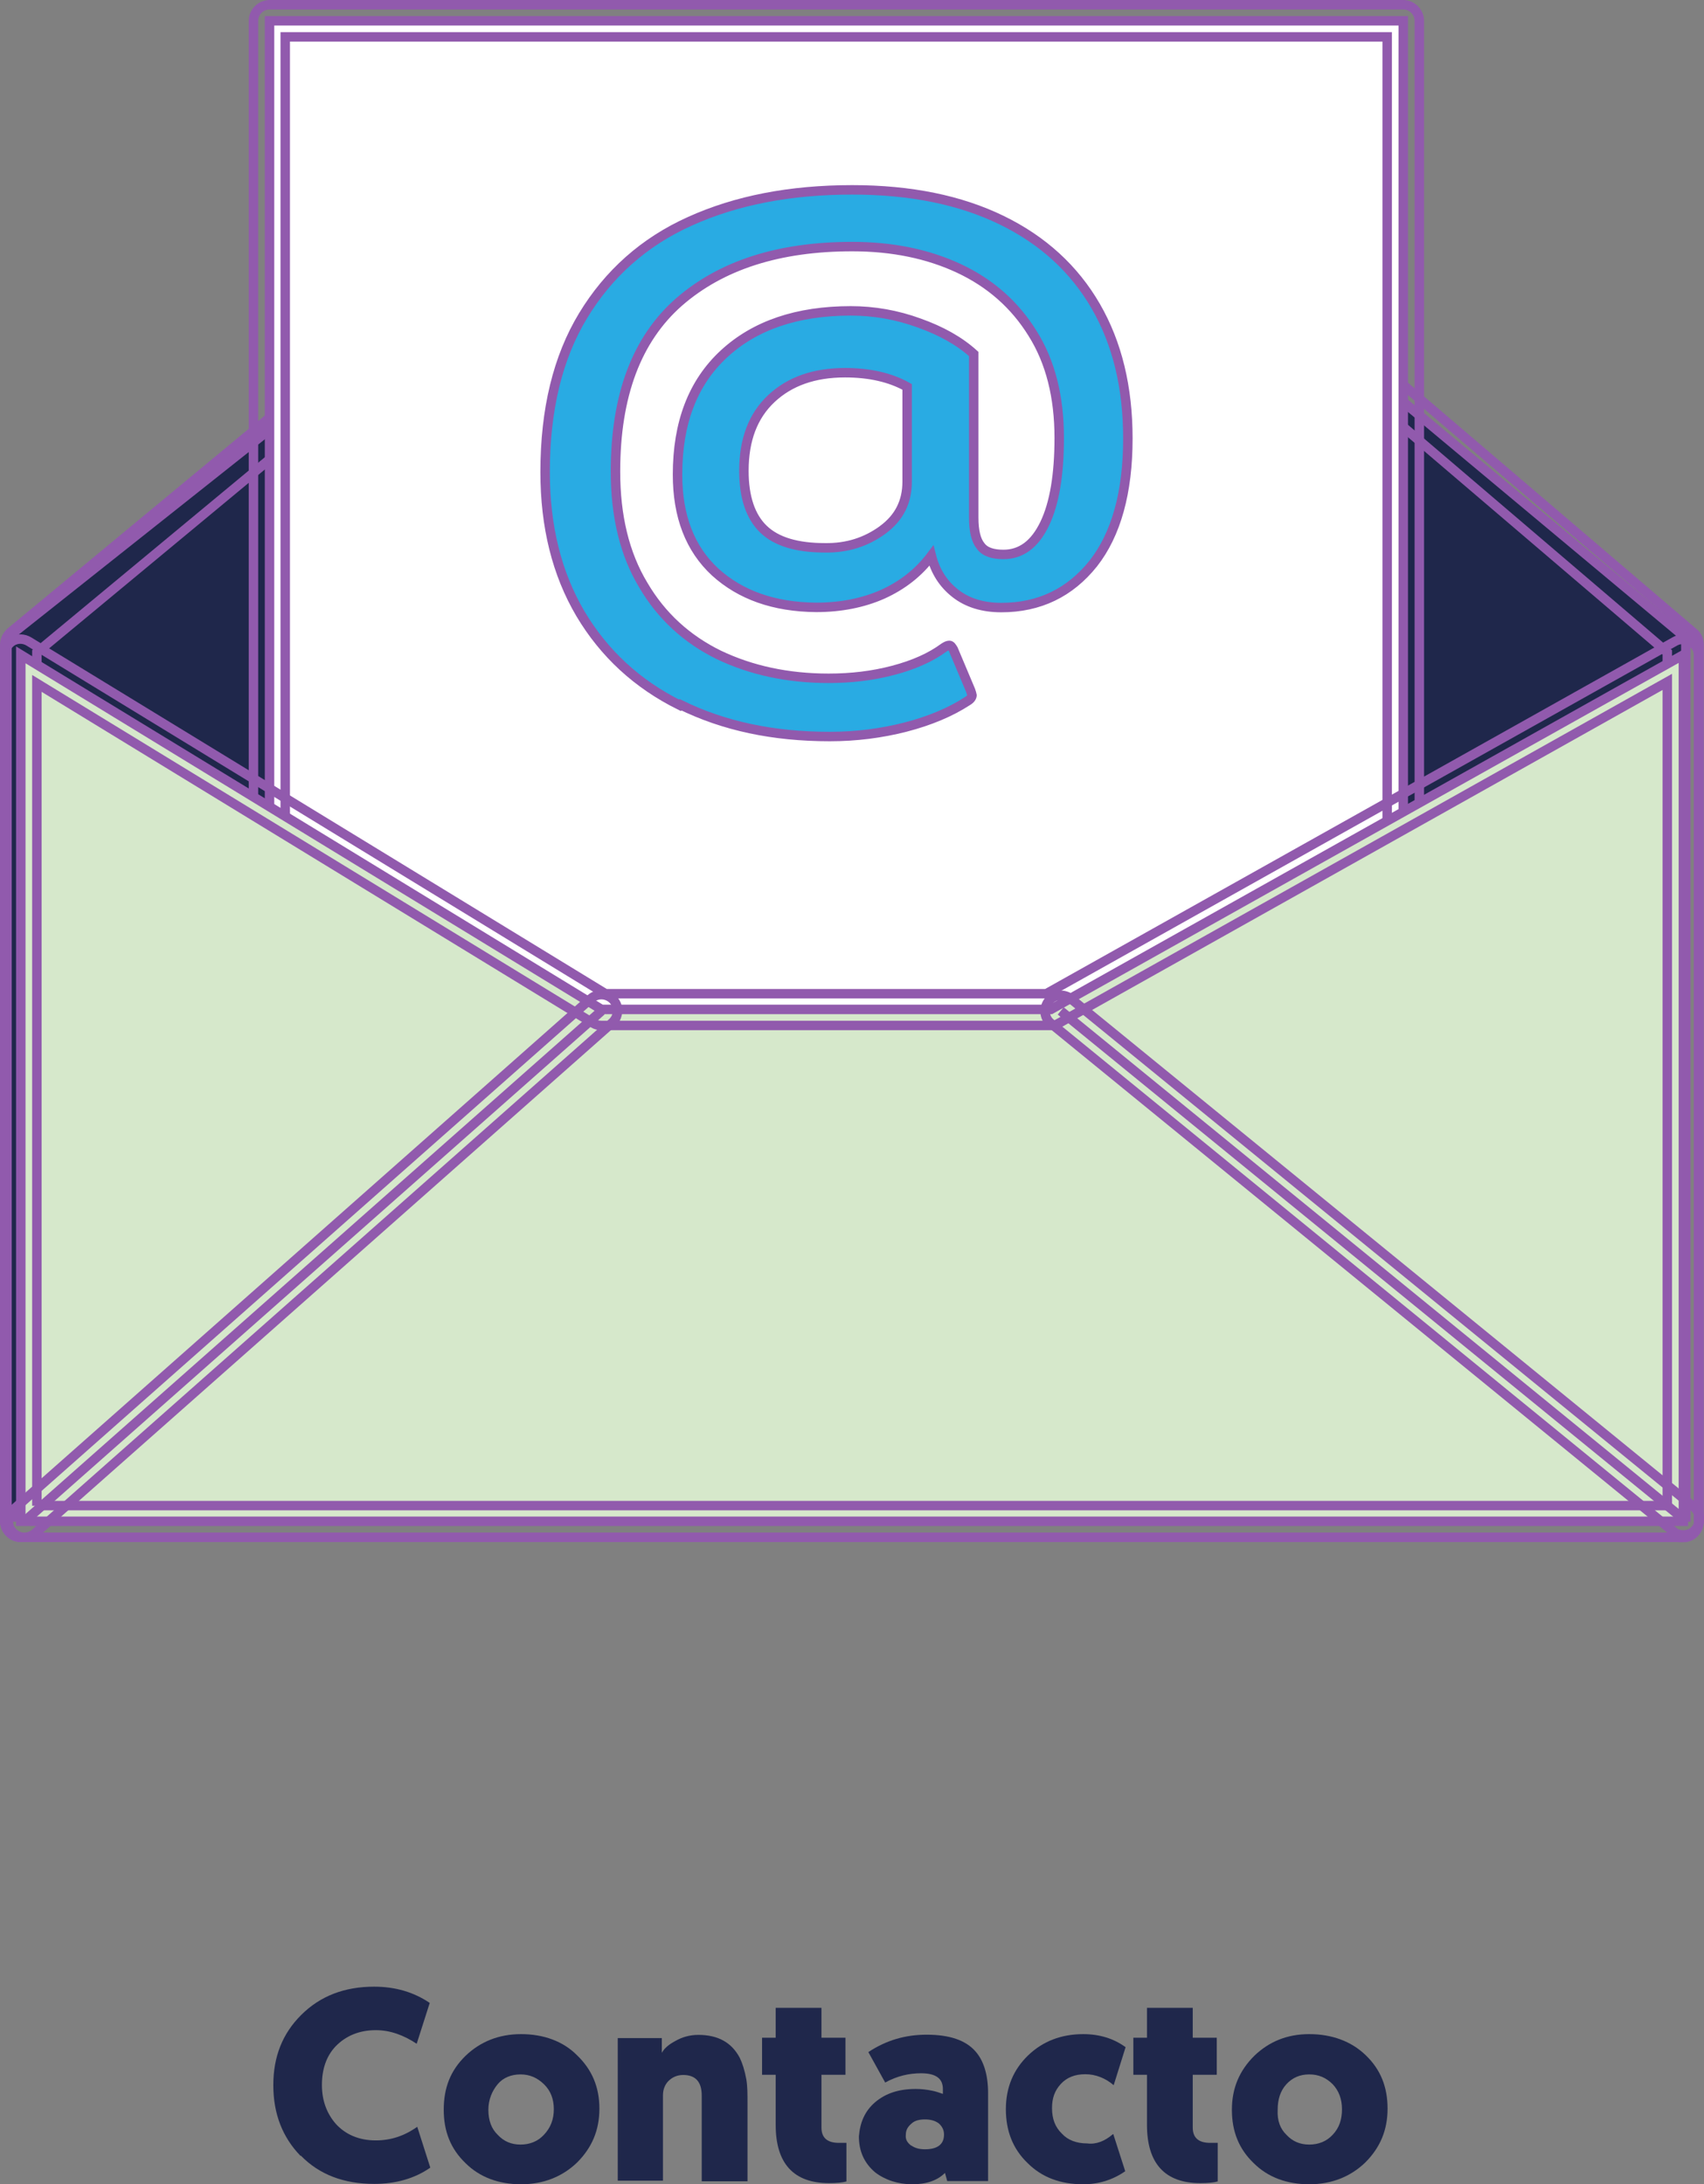 <?xml version="1.0" encoding="UTF-8"?><svg xmlns="http://www.w3.org/2000/svg" viewBox="0 0 90.09 115.51"><rect x="0" y="0" width="90.09" height="115.51" fill="#808080" stroke="none"/><defs><style>.d{fill:#d6e8cb;}.d,.e,.f,.g,.h{stroke:#915aad;stroke-miterlimit:10;stroke-width:.5px;}.e,.i{fill:#1f274b;}.f{fill:#29abe3;}.g{fill:#fff;}.h{fill:none;}</style></defs><g id="a"/><g id="b"><g id="c"><g><polygon class="e" points="89.13 80.22 .37 80.22 .37 33.73 28 11.8 62.87 11.8 89.13 33.73 89.13 80.22"/><g><path class="h" d="M89,81.3H1.1c-.46,0-.85-.39-.85-.85V34.09c0-.25,.12-.48,.31-.66L27.46,11.15c.15-.13,.35-.19,.54-.19H62.87c.19,0,.39,.08,.54,.19l26.13,22.31c.19,.15,.29,.39,.29,.64v46.36c0,.46-.37,.85-.83,.85ZM1.95,79.62H88.15V34.5L62.56,12.65H28.29L1.95,34.5v45.13Z"/><g><rect class="g" x="14.25" y="1.1" width="59.94" height="65.24"/><path class="h" d="M74.19,67.19H14.25c-.46,0-.85-.39-.85-.85V1.1c0-.46,.39-.85,.85-.85h59.94c.46,0,.85,.39,.85,.85V66.34c-.02,.48-.39,.85-.85,.85Zm-59.11-1.68h58.26V1.95H15.08v63.56Z"/><path class="f" d="M35.95,37.3c-2.26-1.12-4.01-2.74-5.26-4.84-1.25-2.12-1.87-4.61-1.87-7.5,0-3.3,.67-6.06,2.01-8.27s3.22-3.9,5.65-4.99c2.43-1.1,5.28-1.66,8.58-1.66,3.09,0,5.71,.54,7.89,1.6,2.18,1.06,3.84,2.58,4.98,4.55,1.14,1.97,1.7,4.3,1.7,7,0,2.85-.62,5.07-1.83,6.61-1.23,1.54-2.85,2.33-4.86,2.33-.98,0-1.79-.25-2.43-.75-.64-.5-1.06-1.16-1.27-1.99-.67,.89-1.52,1.56-2.58,2.04-1.04,.46-2.22,.69-3.51,.69-2.24-.02-4.01-.66-5.34-1.87-1.33-1.23-1.99-2.95-1.99-5.15,0-2.74,.81-4.86,2.45-6.38s3.88-2.28,6.71-2.28c1.23,0,2.43,.21,3.61,.64,1.18,.42,2.14,.96,2.89,1.64v8.66c0,.69,.12,1.2,.37,1.5,.23,.31,.64,.44,1.2,.44,.94,0,1.66-.54,2.18-1.62,.52-1.08,.77-2.6,.77-4.55,0-2.16-.46-4.01-1.41-5.52-.94-1.52-2.24-2.66-3.88-3.43s-3.53-1.16-5.65-1.16c-3.88,0-6.92,.98-9.16,2.93-2.24,1.97-3.36,4.94-3.36,8.97,0,2.35,.48,4.36,1.47,6,.96,1.64,2.31,2.87,4.01,3.7,1.7,.81,3.63,1.23,5.79,1.23,1.18,0,2.31-.13,3.41-.42s1.99-.69,2.68-1.2c.12-.08,.21-.12,.29-.12s.13,.08,.21,.21l.91,2.16c.04,.13,.08,.23,.08,.25,0,.12-.08,.23-.25,.33-.89,.58-1.99,1.04-3.26,1.37-1.29,.33-2.62,.5-4.01,.5-3.01,0-5.61-.56-7.89-1.68Zm10.72-9.28c.87-.64,1.29-1.48,1.29-2.55v-5.01c-.89-.5-1.99-.75-3.28-.75-1.64,0-2.93,.46-3.9,1.37s-1.45,2.18-1.45,3.82c0,1.39,.35,2.43,1.04,3.09,.69,.66,1.77,.98,3.24,.98,1.18,.02,2.18-.31,3.05-.94Z"/></g><g><g><polygon class="d" points="89 80.45 1.1 80.45 1.1 34.63 31.8 53.38 55.56 53.38 89 34.63 89 80.45"/><line class="h" x1="31.8" y1="53.46" x2="1.29" y2="80.45"/><line class="h" x1="89" y1="80.32" x2="56.08" y2="53.46"/></g><g><path class="h" d="M89,81.3H1.1c-.46,0-.85-.39-.85-.85V34.63c0-.31,.17-.58,.42-.73,.27-.15,.6-.13,.85,.02l30.49,18.63h23.31l33.23-18.63c.25-.15,.58-.13,.83,0,.25,.15,.42,.42,.42,.73v45.82c.02,.44-.35,.83-.81,.83ZM1.95,79.62H88.15V36.06l-32.17,18.05c-.12,.08-.27,.12-.4,.12H31.8c-.15,0-.31-.04-.44-.12L1.95,36.14v43.49Z"/><path class="h" d="M1.29,81.3c-.23,0-.46-.1-.64-.29-.31-.35-.27-.89,.08-1.2l30.51-27c.35-.31,.89-.27,1.2,.08,.31,.35,.27,.89-.08,1.2L1.85,81.09c-.15,.13-.37,.21-.56,.21Z"/><path class="h" d="M89,81.17c-.19,0-.39-.06-.54-.19l-32.9-26.86c-.37-.29-.4-.83-.12-1.18,.29-.37,.83-.4,1.18-.12l32.92,26.86c.37,.29,.4,.83,.12,1.18-.17,.21-.4,.31-.66,.31Z"/></g></g></g></g><g><path class="i" d="M15.89,114.01c-.95-.98-1.44-2.22-1.44-3.74s.49-2.73,1.47-3.71c1.01-1.01,2.3-1.5,3.86-1.5,1.12,0,2.1,.29,2.94,.86l-.69,2.16c-.69-.46-1.41-.72-2.16-.72-.86,0-1.58,.29-2.13,.86-.49,.52-.72,1.21-.72,2.04s.26,1.5,.72,2.04c.52,.58,1.24,.89,2.13,.89,.78,0,1.5-.23,2.19-.72l.69,2.16c-.83,.58-1.84,.86-2.96,.86-1.61,0-2.91-.49-3.89-1.5Z"/><path class="i" d="M24.61,108.72c.78-.75,1.76-1.15,2.94-1.15s2.22,.37,2.96,1.12c.78,.75,1.18,1.67,1.18,2.82s-.4,2.07-1.18,2.85c-.78,.75-1.78,1.15-2.96,1.15s-2.19-.37-2.94-1.12c-.78-.75-1.15-1.67-1.15-2.82s.35-2.07,1.15-2.85Zm1.7,4.17c.32,.35,.72,.52,1.21,.52s.92-.17,1.24-.52c.35-.37,.52-.81,.52-1.35s-.17-.98-.52-1.32-.75-.52-1.24-.52-.92,.17-1.21,.52-.49,.81-.49,1.35c0,.58,.17,1.01,.49,1.32Z"/><path class="i" d="M37.1,115.34v-4.52c0-.72-.32-1.09-.98-1.09-.32,0-.58,.12-.78,.32-.17,.17-.29,.43-.29,.75v4.52h-2.39v-7.54h2.33v.78c.14-.26,.4-.46,.72-.63,.35-.2,.75-.32,1.21-.32,1.04,0,1.76,.4,2.19,1.21,.14,.29,.26,.66,.35,1.15,.06,.37,.06,.78,.06,1.21v4.17h-2.42Z"/><path class="i" d="M43.43,106.18v1.58h1.27v1.96h-1.27v2.79c0,.55,.32,.81,.92,.81h.4v2.04c-.2,.06-.52,.09-.92,.09-1.87,0-2.82-1.04-2.82-3.08v-2.65h-.72v-1.96h.72v-1.58h2.42Z"/><path class="i" d="M46.28,111.16c.55-.46,1.24-.69,2.13-.69,.29,0,.58,.03,.86,.09,.17,.03,.35,.09,.58,.17v-.26c0-.55-.37-.83-1.15-.83-.63,0-1.27,.14-1.9,.49l-.89-1.61c.95-.63,1.96-.92,3.08-.92,1.21,0,2.07,.29,2.59,.89,.43,.49,.66,1.24,.66,2.19v4.66h-2.16l-.12-.43c-.4,.4-.98,.6-1.73,.6s-1.44-.23-1.96-.63c-.58-.49-.86-1.12-.86-1.9,.06-.75,.32-1.35,.86-1.81Zm1.9,2.3c.2,.14,.43,.2,.72,.2,.66,0,1.01-.26,1.01-.78,0-.23-.09-.43-.29-.6-.2-.14-.43-.2-.72-.2s-.55,.06-.72,.23c-.2,.17-.29,.35-.29,.58-.03,.26,.09,.43,.29,.58Z"/><path class="i" d="M58.86,112.86l.63,1.96c-.66,.46-1.41,.69-2.22,.69-1.21,0-2.19-.37-2.94-1.12-.78-.75-1.15-1.7-1.15-2.85s.4-2.1,1.18-2.85,1.76-1.12,2.91-1.12c.86,0,1.61,.23,2.24,.69l-.63,2.01c-.43-.37-.95-.58-1.5-.58s-.98,.17-1.3,.52c-.32,.35-.46,.75-.46,1.27,0,.58,.17,1.01,.52,1.35,.32,.35,.78,.52,1.35,.52,.46,.06,.92-.12,1.35-.49Z"/><path class="i" d="M63.06,106.18v1.58h1.27v1.96h-1.27v2.79c0,.55,.32,.81,.92,.81h.4v2.04c-.2,.06-.52,.09-.92,.09-1.87,0-2.82-1.04-2.82-3.08v-2.65h-.72v-1.96h.72v-1.58h2.42Z"/><path class="i" d="M66.31,108.72c.78-.75,1.73-1.15,2.91-1.15s2.22,.37,2.99,1.12c.78,.75,1.15,1.67,1.15,2.82s-.4,2.07-1.18,2.85c-.78,.75-1.78,1.15-2.96,1.15s-2.19-.37-2.94-1.12c-.78-.75-1.15-1.67-1.15-2.82s.4-2.07,1.18-2.85Zm1.7,4.17c.32,.35,.72,.52,1.21,.52s.92-.17,1.24-.52c.35-.37,.49-.81,.49-1.35s-.17-.98-.49-1.32c-.35-.35-.75-.52-1.24-.52s-.89,.17-1.21,.52c-.32,.35-.46,.81-.46,1.35-.03,.58,.14,1.01,.46,1.32Z"/></g></g></g></svg>